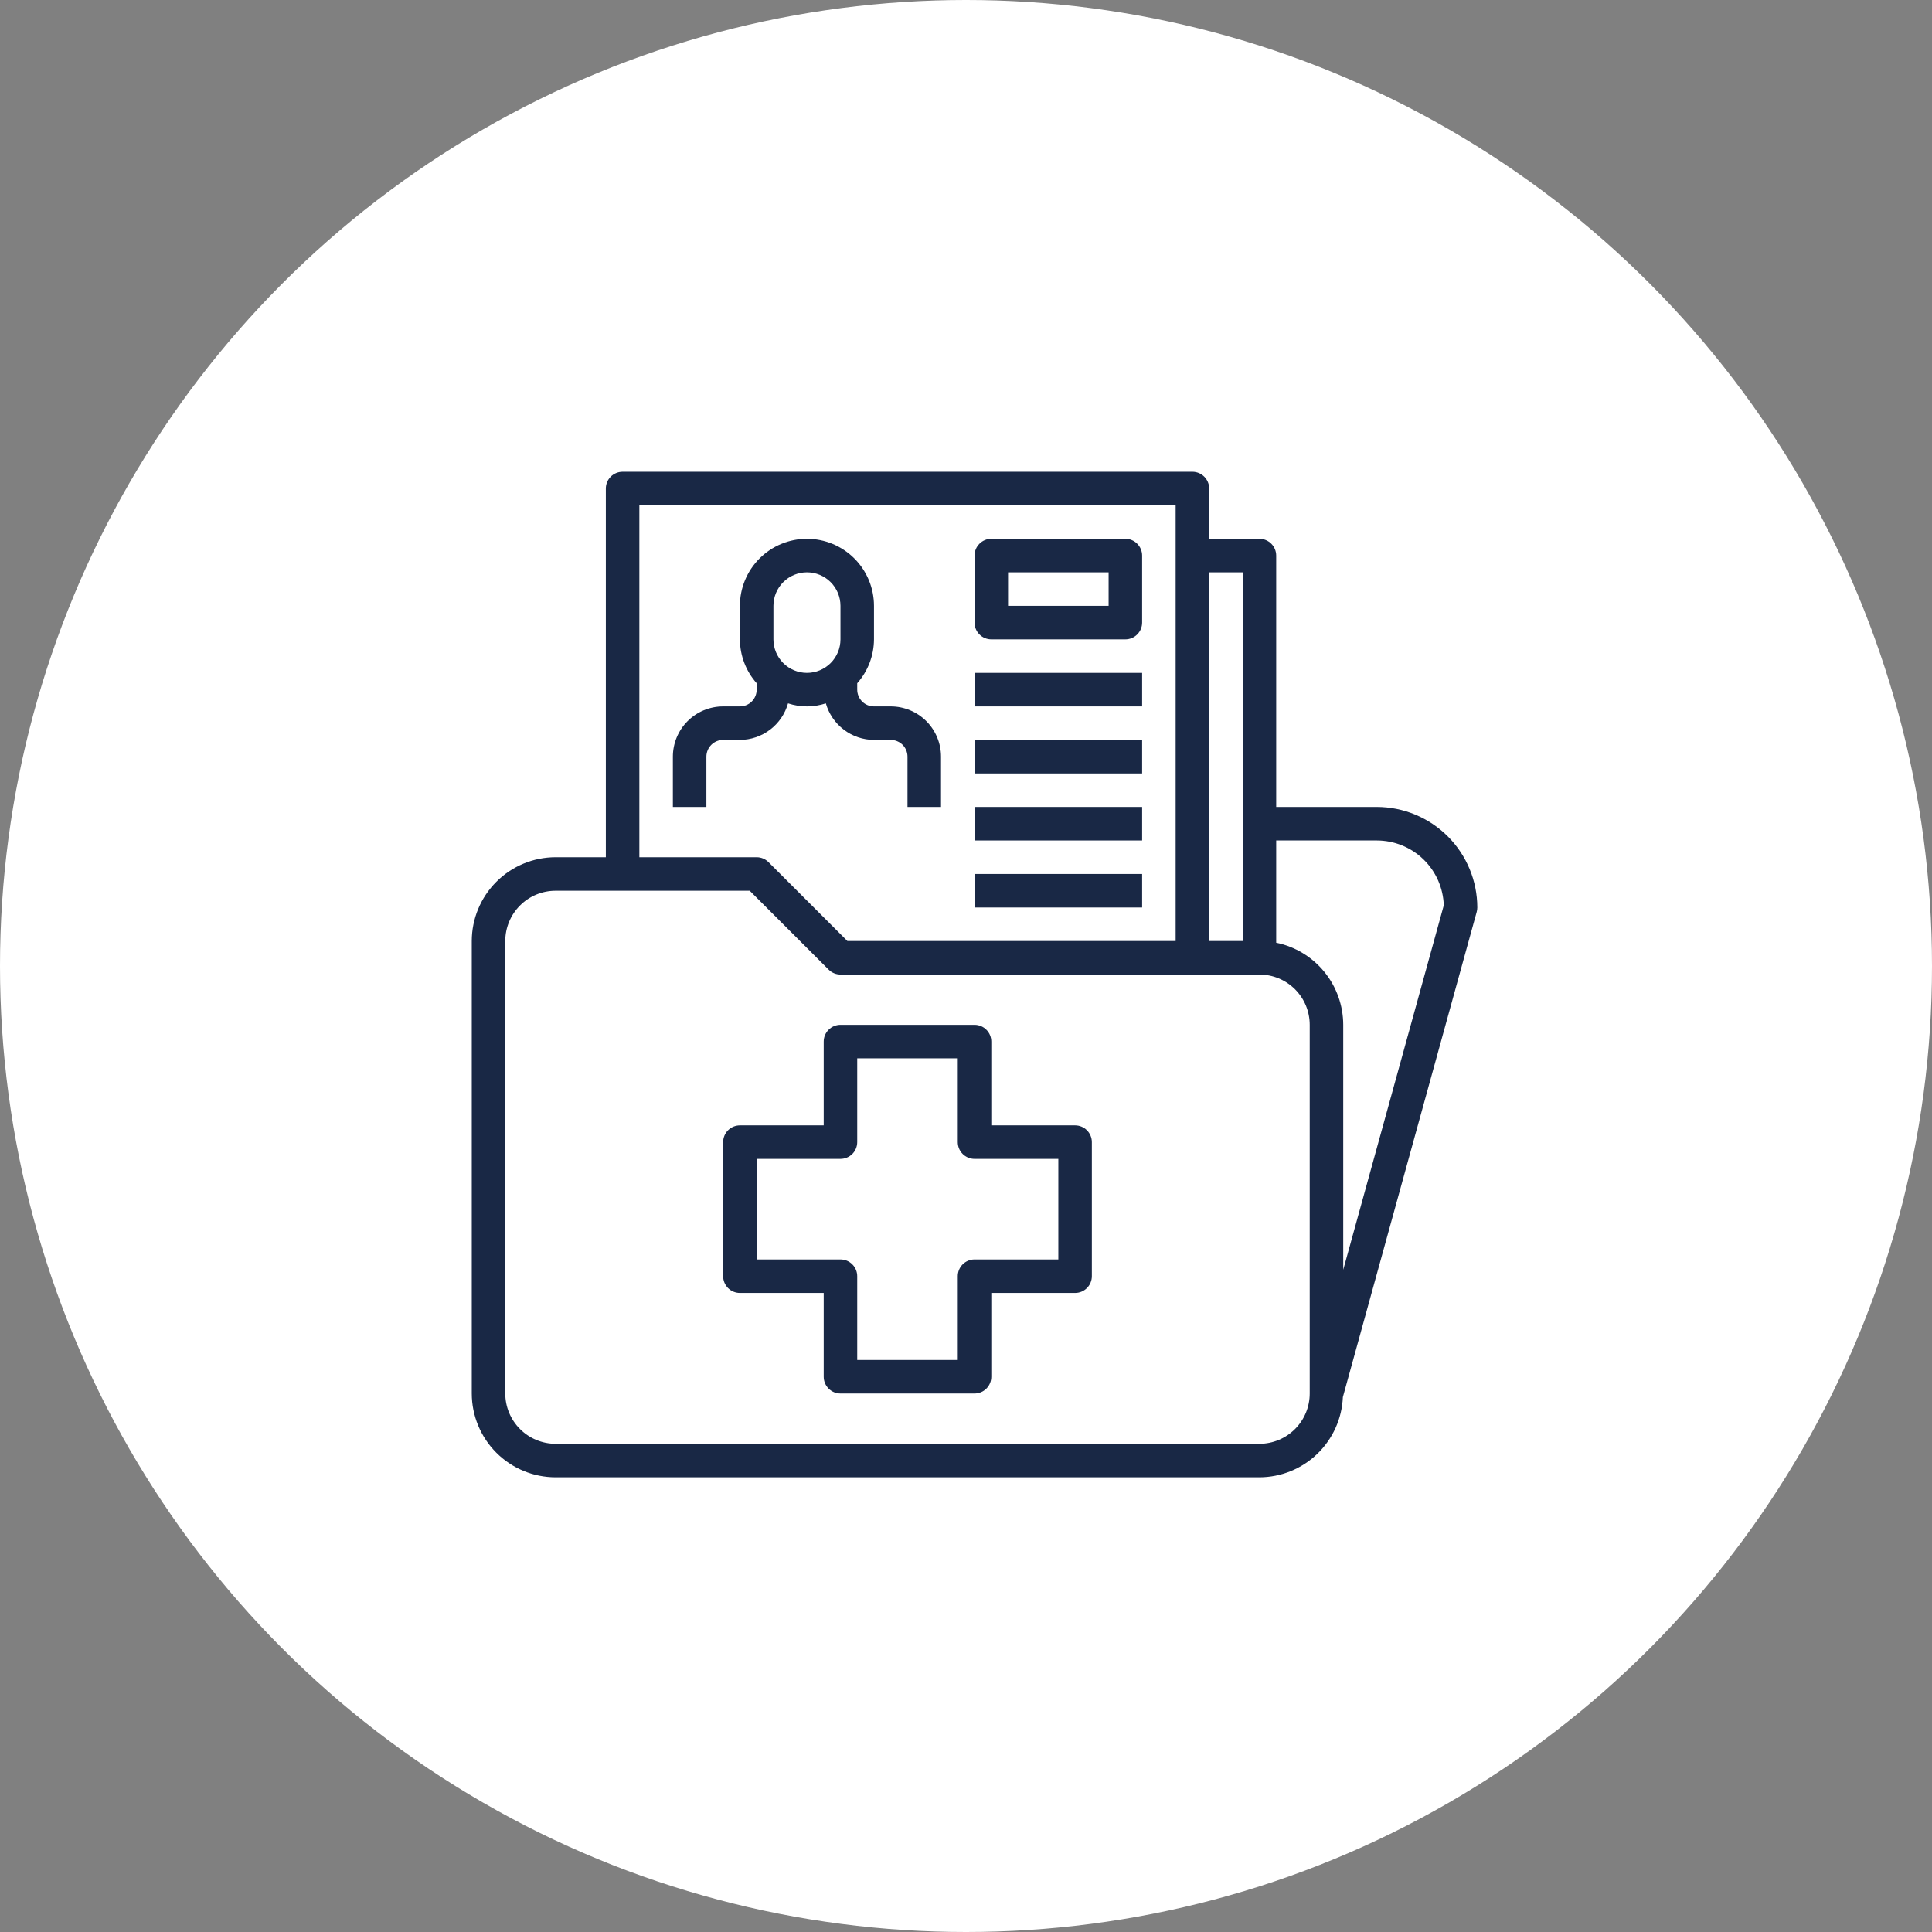 <svg width="86" height="86" viewBox="0 0 86 86" fill="none" xmlns="http://www.w3.org/2000/svg">
<rect x="0" y="0" width="86" height="86" fill="#808080" stroke="none"/>
<circle cx="43" cy="43" r="43" fill="white"/>
<path d="M43.38 29.952H50.84V31.444H43.38V29.952Z" fill="#192845"/>
<path d="M43.38 32.936H50.84V34.428H43.38V32.936Z" fill="#192845"/>
<path d="M43.38 35.92H50.84V37.412H43.38V35.92Z" fill="#192845"/>
<path d="M43.38 38.904H50.84V40.396H43.38V38.904Z" fill="#192845"/>
<path d="M35.078 31.308C35.625 31.489 36.215 31.489 36.761 31.308C36.894 31.775 37.174 32.186 37.561 32.48C37.947 32.774 38.419 32.934 38.904 32.936H39.65C39.848 32.936 40.038 33.015 40.178 33.154C40.317 33.294 40.396 33.484 40.396 33.682V35.92H41.888V33.682C41.888 33.088 41.652 32.519 41.233 32.099C40.813 31.68 40.244 31.444 39.65 31.444H38.904C38.706 31.444 38.516 31.365 38.377 31.226C38.237 31.086 38.158 30.896 38.158 30.698V30.413C38.636 29.875 38.901 29.18 38.904 28.46V26.968C38.904 26.177 38.59 25.418 38.03 24.858C37.47 24.298 36.711 23.984 35.92 23.984C35.129 23.984 34.37 24.298 33.81 24.858C33.25 25.418 32.936 26.177 32.936 26.968V28.46C32.939 29.18 33.204 29.875 33.682 30.413V30.698C33.682 30.896 33.603 31.086 33.464 31.226C33.324 31.365 33.134 31.444 32.936 31.444H32.19C31.596 31.444 31.027 31.68 30.608 32.099C30.188 32.519 29.952 33.088 29.952 33.682V35.92H31.444V33.682C31.444 33.484 31.523 33.294 31.663 33.154C31.802 33.015 31.992 32.936 32.19 32.936H32.936C33.421 32.934 33.893 32.774 34.279 32.48C34.666 32.186 34.946 31.775 35.078 31.308ZM34.428 26.968C34.428 26.572 34.585 26.193 34.865 25.913C35.145 25.633 35.524 25.476 35.92 25.476C36.316 25.476 36.695 25.633 36.975 25.913C37.255 26.193 37.412 26.572 37.412 26.968V28.46C37.412 28.856 37.255 29.235 36.975 29.515C36.695 29.795 36.316 29.952 35.92 29.952C35.524 29.952 35.145 29.795 34.865 29.515C34.585 29.235 34.428 28.856 34.428 28.46V26.968Z" fill="#192845"/>
<path d="M44.126 28.46H50.094C50.292 28.46 50.482 28.381 50.621 28.241C50.761 28.102 50.84 27.912 50.84 27.714V24.73C50.84 24.532 50.761 24.342 50.621 24.203C50.482 24.063 50.292 23.984 50.094 23.984H44.126C43.928 23.984 43.738 24.063 43.599 24.203C43.459 24.342 43.38 24.532 43.38 24.73V27.714C43.38 27.912 43.459 28.102 43.599 28.241C43.738 28.381 43.928 28.46 44.126 28.46ZM44.872 25.476H49.348V26.968H44.872V25.476Z" fill="#192845"/>
<path d="M65.76 40.396C65.759 39.209 65.287 38.072 64.448 37.232C63.608 36.393 62.471 35.921 61.284 35.92H56.808V24.73C56.808 24.532 56.729 24.342 56.59 24.203C56.45 24.063 56.26 23.984 56.062 23.984H53.824V21.746C53.824 21.548 53.745 21.358 53.605 21.218C53.466 21.079 53.276 21 53.078 21H27.714C27.516 21 27.326 21.079 27.186 21.218C27.047 21.358 26.968 21.548 26.968 21.746V38.158H24.73C23.741 38.159 22.793 38.553 22.094 39.252C21.395 39.951 21.001 40.899 21 41.888V62.03C21.001 63.019 21.395 63.967 22.094 64.666C22.793 65.365 23.741 65.759 24.73 65.76H56.062C57.022 65.757 57.943 65.384 58.634 64.719C59.326 64.053 59.735 63.148 59.776 62.189L65.733 40.594C65.751 40.53 65.76 40.463 65.76 40.396ZM55.316 25.476V41.888H53.824V25.476H55.316ZM28.46 22.492H52.332V41.888H37.721L34.209 38.377C34.07 38.237 33.88 38.158 33.682 38.158H28.46V22.492ZM58.3 62.03C58.3 62.624 58.064 63.193 57.645 63.612C57.225 64.032 56.656 64.268 56.062 64.268H24.73C24.136 64.268 23.567 64.032 23.148 63.612C22.728 63.193 22.492 62.624 22.492 62.03V41.888C22.492 41.294 22.728 40.725 23.148 40.306C23.567 39.886 24.136 39.65 24.73 39.65H33.373L36.885 43.161C37.024 43.301 37.214 43.38 37.412 43.38H56.062C56.656 43.38 57.225 43.616 57.645 44.035C58.064 44.455 58.3 45.024 58.3 45.618V62.03ZM59.792 56.521V45.618C59.791 44.758 59.493 43.926 58.95 43.26C58.406 42.594 57.65 42.136 56.808 41.963V37.412H61.284C62.059 37.412 62.804 37.713 63.361 38.252C63.918 38.791 64.243 39.526 64.268 40.3L59.792 56.521Z" fill="#192845"/>
<path d="M47.856 50.094H44.126V46.364C44.126 46.166 44.047 45.976 43.907 45.837C43.768 45.697 43.578 45.618 43.38 45.618H37.412C37.214 45.618 37.024 45.697 36.885 45.837C36.745 45.976 36.666 46.166 36.666 46.364V50.094H32.936C32.738 50.094 32.548 50.173 32.408 50.312C32.269 50.452 32.19 50.642 32.19 50.84V56.808C32.19 57.006 32.269 57.196 32.408 57.336C32.548 57.475 32.738 57.554 32.936 57.554H36.666V61.284C36.666 61.482 36.745 61.672 36.885 61.812C37.024 61.951 37.214 62.03 37.412 62.03H43.38C43.578 62.03 43.768 61.951 43.907 61.812C44.047 61.672 44.126 61.482 44.126 61.284V57.554H47.856C48.054 57.554 48.244 57.475 48.383 57.336C48.523 57.196 48.602 57.006 48.602 56.808V50.84C48.602 50.642 48.523 50.452 48.383 50.312C48.244 50.173 48.054 50.094 47.856 50.094ZM47.11 56.062H43.38C43.182 56.062 42.992 56.141 42.852 56.281C42.713 56.42 42.634 56.61 42.634 56.808V60.538H38.158V56.808C38.158 56.61 38.079 56.42 37.94 56.281C37.8 56.141 37.61 56.062 37.412 56.062H33.682V51.586H37.412C37.61 51.586 37.8 51.507 37.94 51.367C38.079 51.228 38.158 51.038 38.158 50.84V47.11H42.634V50.84C42.634 51.038 42.713 51.228 42.852 51.367C42.992 51.507 43.182 51.586 43.38 51.586H47.11V56.062Z" fill="#192845"/>
</svg>
